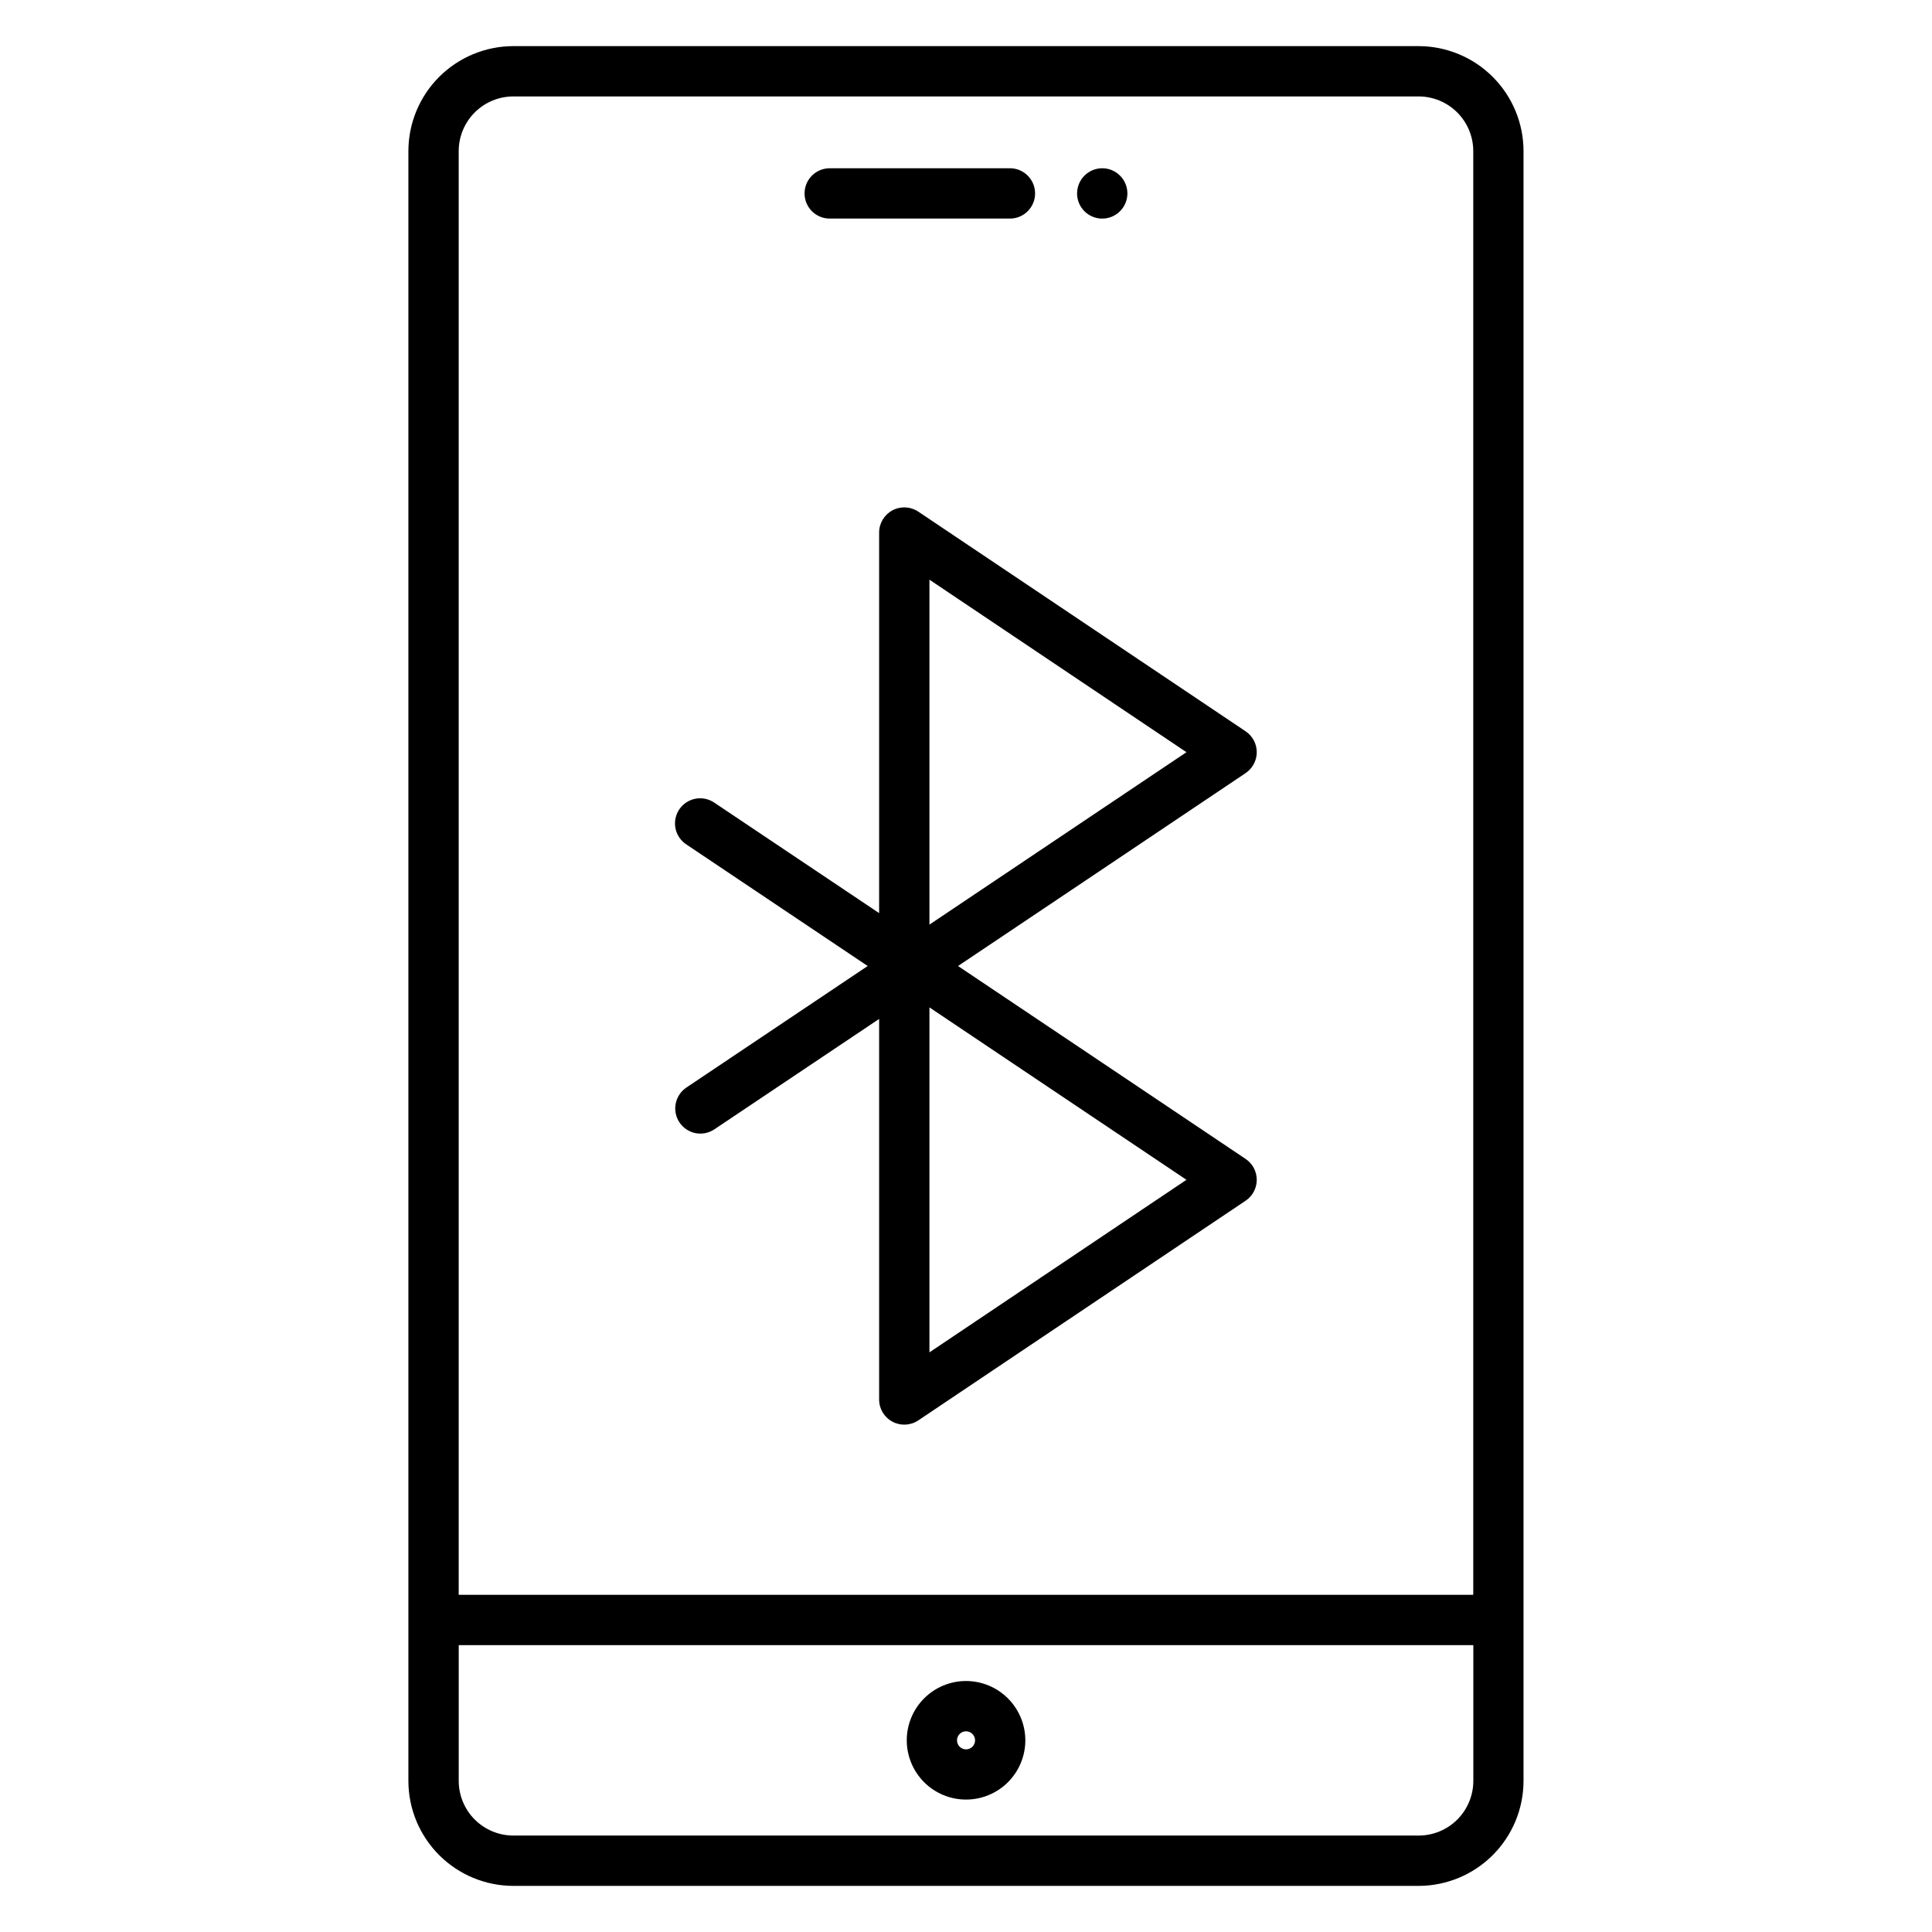 <?xml version="1.0" encoding="UTF-8"?>
<!-- Uploaded to: SVG Repo, www.svgrepo.com, Generator: SVG Repo Mixer Tools -->
<svg fill="#000000" width="800px" height="800px" version="1.1" viewBox="144 144 512 512" xmlns="http://www.w3.org/2000/svg">
 <path d="m390.31 410.97 68.113 45.691-68.113 45.727zm0-113.35 68.113 45.723-68.113 45.688v-91.414zm-66.238 143.84c0.984 1.469 2.512 2.488 4.246 2.832 1.734 0.34 3.535-0.023 5.004-1.012l43.656-29.254v100.86c0 2.461 1.355 4.723 3.531 5.879 2.172 1.16 4.805 1.023 6.848-0.348l86.742-58.211c1.844-1.238 2.953-3.316 2.953-5.539s-1.109-4.297-2.953-5.539l-43.375-29.105-32.84-22.016 32.844-22.02 43.371-29.105v-0.004c1.844-1.238 2.953-3.316 2.953-5.539 0-2.219-1.109-4.297-2.953-5.535l-86.742-58.215c-2.043-1.367-4.676-1.5-6.848-0.344-2.172 1.16-3.531 3.418-3.531 5.879v100.86l-43.656-29.254c-1.469-1.012-3.281-1.391-5.027-1.059-1.75 0.336-3.293 1.355-4.285 2.836-0.992 1.48-1.352 3.293-0.996 5.039 0.355 1.746 1.395 3.273 2.887 4.25l48.043 32.207-48.047 32.211h0.004c-1.469 0.984-2.488 2.512-2.832 4.246-0.34 1.734 0.02 3.531 1.004 5zm105.37-246.2c0-1.766 0.699-3.461 1.949-4.711 1.25-1.254 2.941-1.957 4.711-1.957 2.695 0 5.129 1.625 6.16 4.117 1.031 2.492 0.461 5.359-1.445 7.266-1.906 1.91-4.777 2.481-7.266 1.445-2.492-1.031-4.117-3.461-4.117-6.16zm-72.23 0h0.004c0-3.68 2.981-6.664 6.664-6.668h47.953c3.606 0.102 6.477 3.059 6.477 6.664 0 3.609-2.871 6.566-6.477 6.668h-47.953c-3.68 0-6.664-2.984-6.664-6.664zm42.797 412.34h0.004c-1.324 0-2.394-1.074-2.394-2.394 0-1.324 1.07-2.394 2.394-2.394 1.32 0 2.394 1.07 2.394 2.394 0 0.633-0.254 1.242-0.703 1.691-0.449 0.449-1.059 0.703-1.691 0.703zm0-18.117h0.004c-4.168 0-8.164 1.656-11.109 4.602-2.945 2.945-4.602 6.941-4.602 11.109 0 4.168 1.656 8.164 4.602 11.109 2.945 2.945 6.941 4.602 11.109 4.602 4.164 0 8.16-1.656 11.109-4.602 2.945-2.945 4.602-6.941 4.602-11.109-0.008-4.164-1.668-8.156-4.609-11.102-2.945-2.945-6.938-4.602-11.102-4.609zm119.95 40.961h0.004c3.84-0.004 7.523-1.531 10.238-4.246 2.715-2.719 4.242-6.398 4.246-10.238v-35.984h-268.88v35.984c0.004 3.84 1.531 7.523 4.246 10.238 2.719 2.715 6.402 4.242 10.242 4.246zm-239.91-460.89c-3.84 0.004-7.523 1.531-10.238 4.246s-4.242 6.394-4.25 10.234v382.61h268.87v-382.61c-0.004-3.84-1.531-7.519-4.25-10.234-2.715-2.715-6.394-4.242-10.234-4.246zm239.89-13.332h-239.89c-7.375 0.008-14.445 2.938-19.664 8.152-5.215 5.215-8.148 12.285-8.156 19.66v431.93c0.008 7.375 2.941 14.445 8.156 19.66s12.289 8.148 19.664 8.156h239.89c7.375-0.008 14.445-2.941 19.656-8.156 5.215-5.215 8.148-12.285 8.156-19.66v-431.93c-0.008-7.375-2.941-14.441-8.156-19.656-5.211-5.215-12.281-8.148-19.656-8.156z" fill-rule="evenodd"/>
</svg>